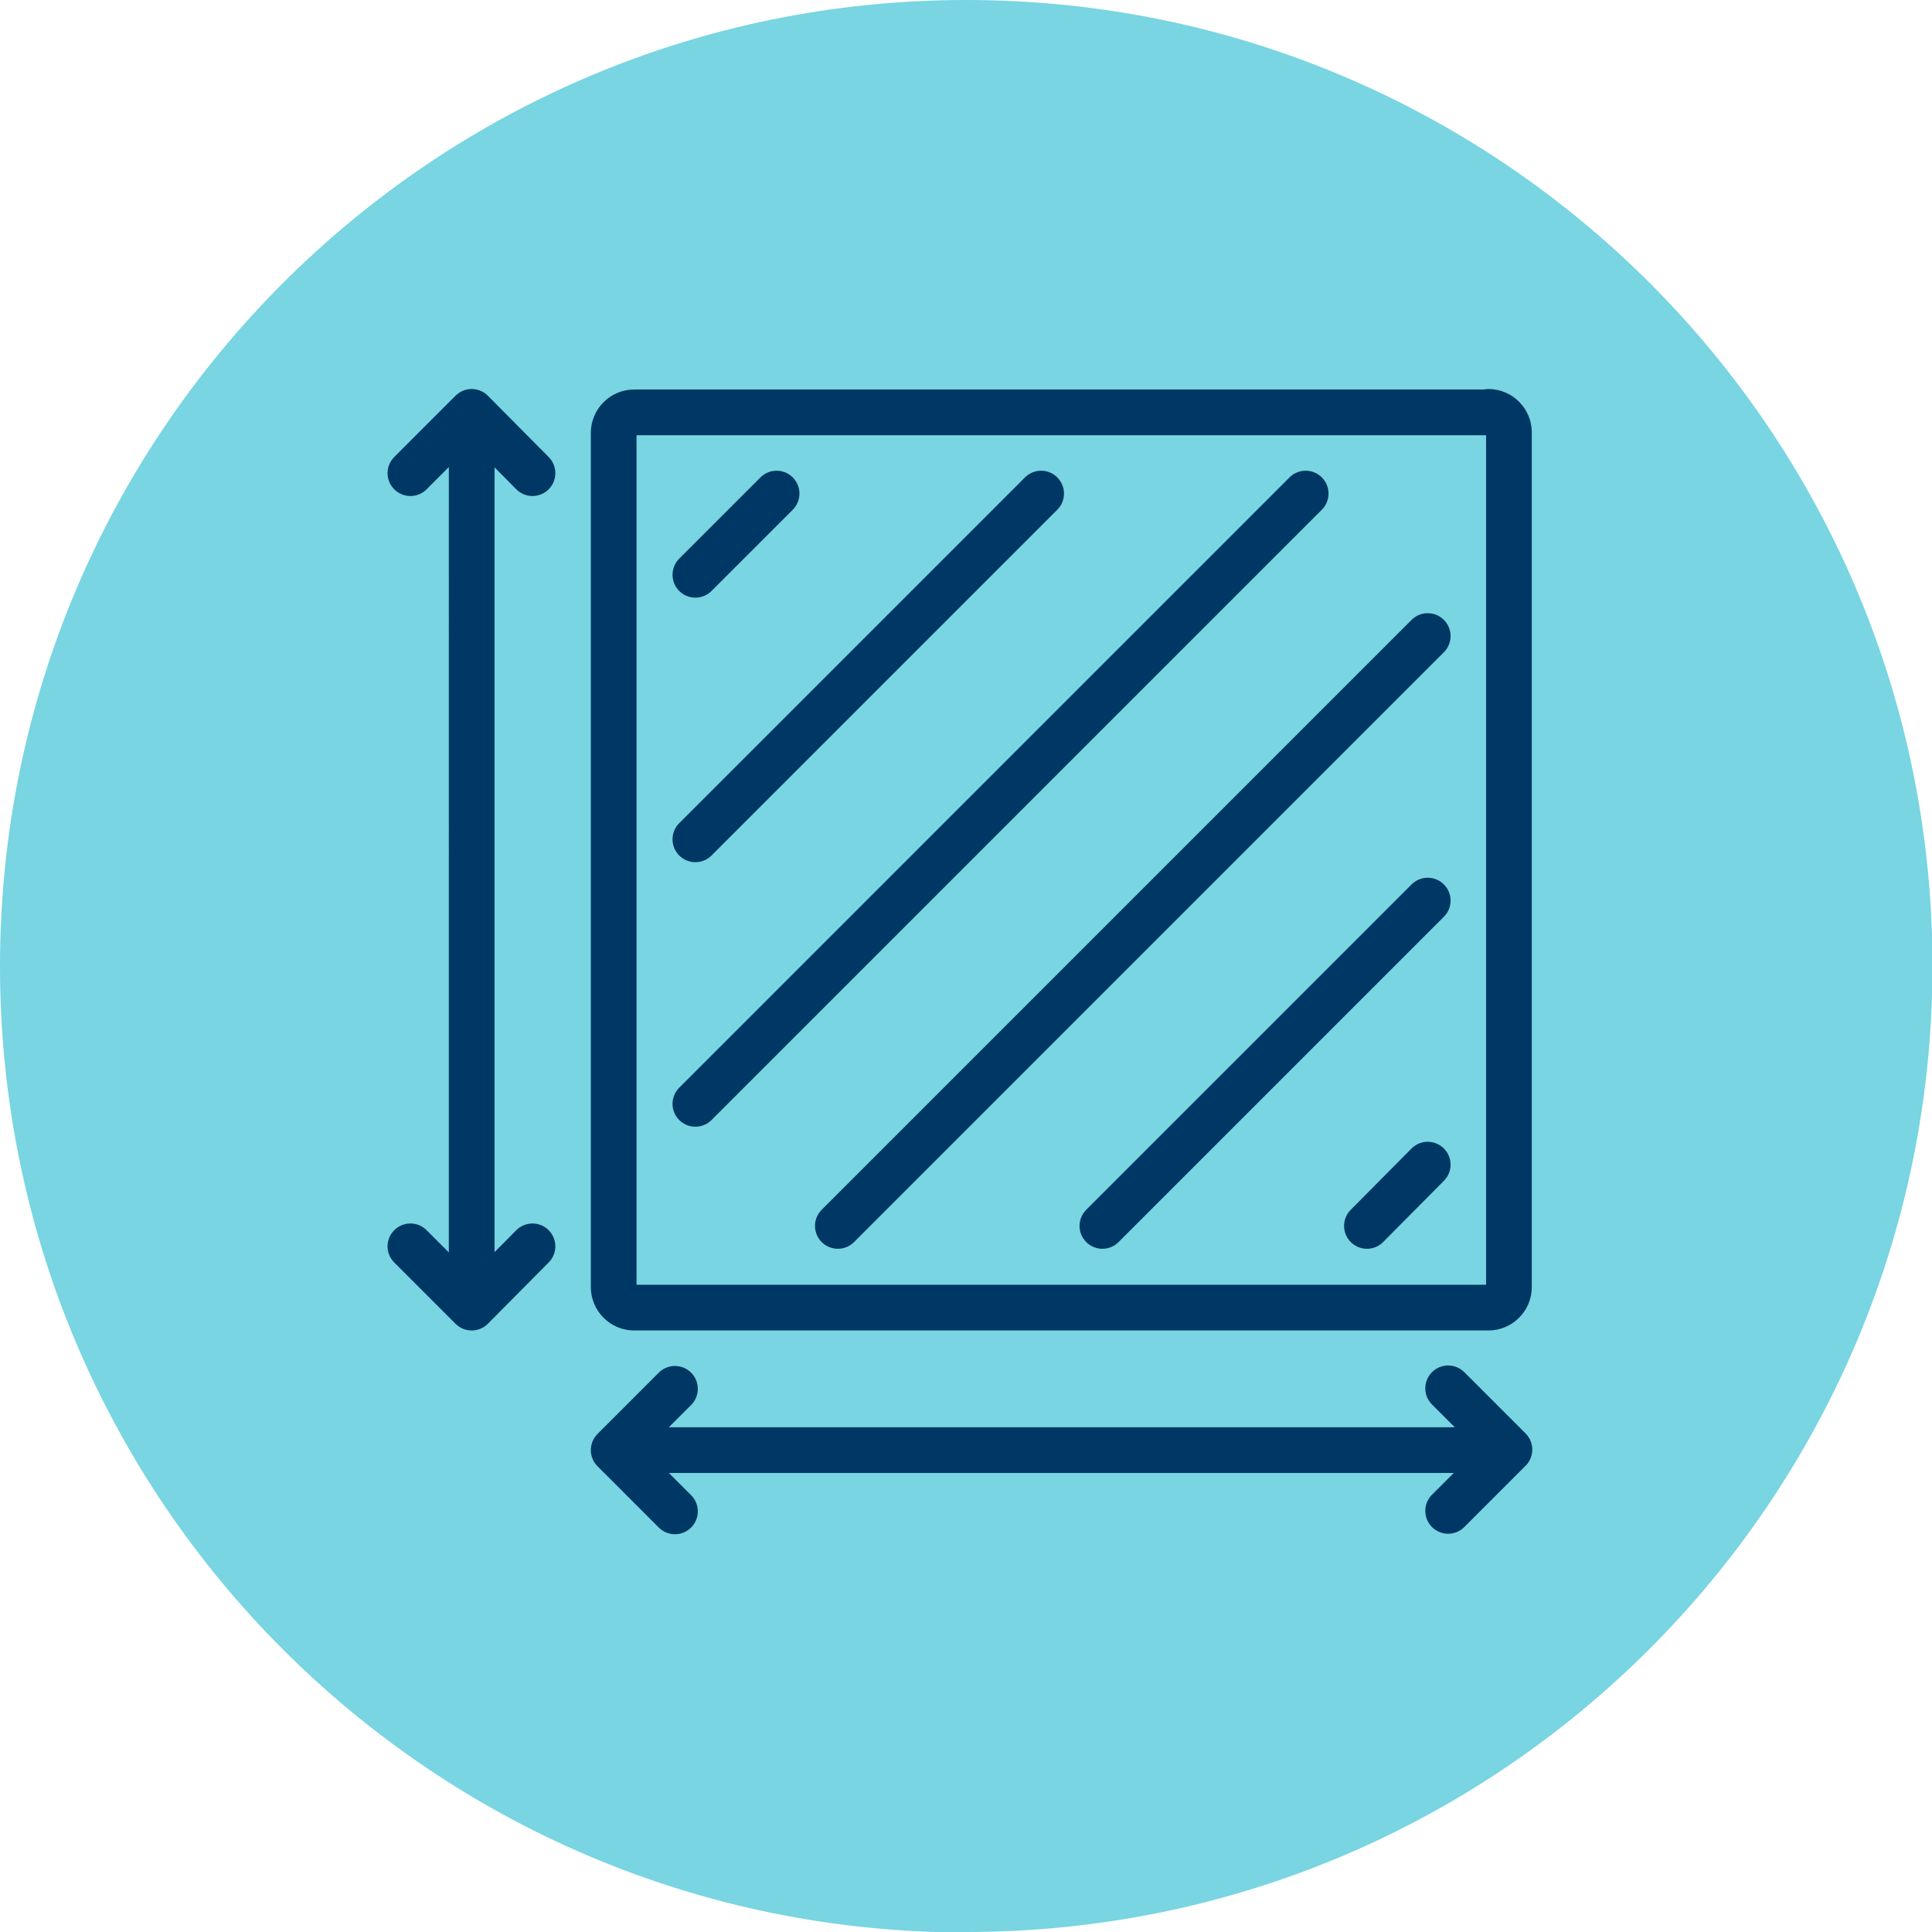 <?xml version="1.0" encoding="UTF-8"?>
<svg id="Layer_2" data-name="Layer 2" xmlns="http://www.w3.org/2000/svg" viewBox="0 0 39.73 39.73">
  <defs>
    <style>
      .cls-1 {
        fill: #78D5E1;
      }

      .cls-2 {
        fill: none;
        stroke: #003865;
        stroke-linecap: round;
        stroke-linejoin: round;
        stroke-width: .94px;
      }
    </style>
  </defs>
  <g id="Layer_1-2" data-name="Layer 1">
    <g>
      <path class="cls-1" d="m19.87,39.73c10.97,0,19.87-8.89,19.87-19.87S30.84,0,19.87,0,0,8.89,0,19.87s8.9,19.87,19.87,19.87"/>
      <path class="cls-2" d="m29.36,23.95l-1.25,1.26m1.25-6.69l-6.69,6.69m6.69-12.13l-12.13,12.13m9.62-15.06l-12.55,12.55m7.11-12.55l-7.11,7.11m1.67-7.11l-1.67,1.67m-5.86-2.09l1.26-1.26,1.25,1.26m-2.51,15.9l1.26,1.26,1.25-1.26m-1.25,1.26V8.47m20.08,20.08l1.26,1.26-1.26,1.26m-15.9-2.51l-1.26,1.26,1.26,1.26m-1.26-1.26h18.41m-.42-21.34H13.04c-.23,0-.42.19-.42.42v17.57c0,.23.19.42.42.42h17.57c.23,0,.42-.19.42-.42V8.89c0-.23-.19-.42-.42-.42Z"/>
    </g>
  </g>
</svg>